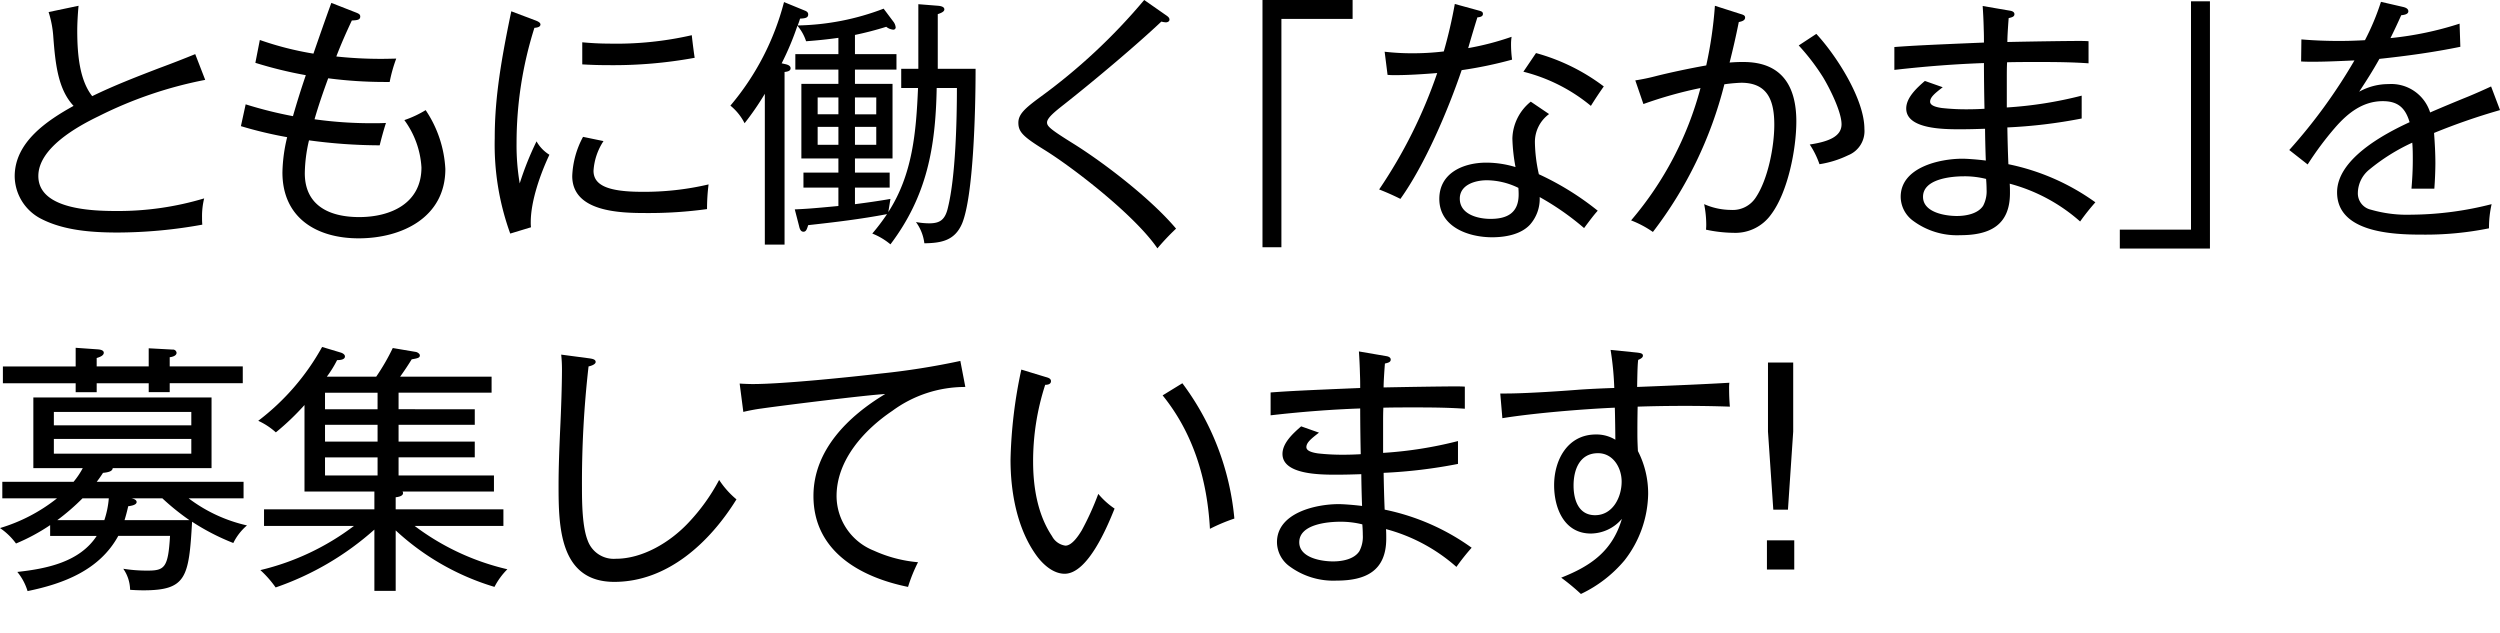 <svg xmlns="http://www.w3.org/2000/svg" width="324.08" height="82"><defs><clipPath id="a"><path data-name="長方形 22774" fill="none" d="M0 0h324.08v82H0z"/></clipPath></defs><g data-name="グループ 651"><g data-name="グループ 650" clip-path="url(#a)"><path data-name="パス 2234" d="M20.845 8.753a149.746 149.746 0 004.462-1.737l1.294 3.338a53.25 53.25 0 00-13.794 4.7C9.978 16.416 4.97 19.209 4.97 22.82c0 4.36 7.087 4.533 10.152 4.533a38.671 38.671 0 0011.344-1.635 9.7 9.7 0 00-.275 2.45c0 .341 0 .545.034.954a62.172 62.172 0 01-10.932 1.021c-3.27 0-6.914-.238-9.877-1.737a6.269 6.269 0 01-3.511-5.552c0-4.428 4.192-7.221 7.632-9.128-1.975-2.112-2.35-5.279-2.623-8.89a13.511 13.511 0 00-.613-3.273l3.883-.814c-.1 1.019-.17 2.35-.17 3.2 0 3.1.3 6.437 1.941 8.515 2.793-1.362 5.688-2.486 8.89-3.713"/><path data-name="パス 2235" d="M42.952.374L46.083 1.6c.443.17.616.272.616.545 0 .443-.411.477-1.09.511-.718 1.533-1.4 3.065-2.012 4.666a53.87 53.87 0 005.756.307c.377 0 .718 0 2.012-.034a18.842 18.842 0 00-.851 3.031h-.749a56.645 56.645 0 01-7.221-.477c-.647 1.771-1.263 3.542-1.771 5.313a53.215 53.215 0 007.561.511c.576 0 1.019 0 1.7-.034-.27.817-.579 1.941-.815 2.9a68.647 68.647 0 01-9.162-.647 19.535 19.535 0 00-.545 4.257c0 4.26 3.27 5.691 7.05 5.691 4.087 0 8.072-1.771 8.072-6.44a11.479 11.479 0 00-2.217-6.131 13.617 13.617 0 002.761-1.294 15.03 15.03 0 012.554 7.629c0 6.3-5.657 8.992-11.24 8.992-5.418 0-9.88-2.623-9.88-8.549a20.611 20.611 0 01.613-4.564 52.837 52.837 0 01-5.995-1.431l.616-2.827a53.623 53.623 0 006.131 1.533 111.68 111.68 0 011.666-5.313 54.088 54.088 0 01-6.539-1.6l.579-2.963a40.821 40.821 0 006.948 1.771c.718-2.078 1.635-4.7 2.319-6.574"/><path data-name="パス 2236" d="M69.346 2.622c.27.1.713.272.713.545 0 .307-.341.409-.783.443a49.486 49.486 0 00-2.313 14.952 29.4 29.4 0 00.409 5.214 39.1 39.1 0 012.18-5.452 4.775 4.775 0 001.669 1.737c-1.161 2.452-2.418 6-2.418 8.722a4.9 4.9 0 00.031.679l-2.691.817a33.828 33.828 0 01-2.01-12.33c0-4.462.545-8.856 2.148-16.485zm8.887 15.667a7.865 7.865 0 00-1.294 3.849c0 1.944 2.012 2.727 6.338 2.727a36.439 36.439 0 008.577-.96 25.368 25.368 0 00-.2 3.2 55.321 55.321 0 01-7.9.511c-3.372 0-9.573-.136-9.573-4.8a11.563 11.563 0 011.4-5.075zm.684-12.636a43.9 43.9 0 0010.76-1.09c.1.954.309 2.554.377 2.929a58.254 58.254 0 01-11.174.954 56.74 56.74 0 01-3.4-.1V5.483c1.056.1 2.282.17 3.44.17"/><path data-name="パス 2237" d="M119.007 11.41h-2.18V8.923h2.219V.544l2.518.2c.411.031.854.136.854.474 0 .272-.341.445-.854.616v7.089h4.902c0 5.858-.309 16.519-1.74 20.027-.954 2.248-2.691 2.554-4.9 2.589a5.816 5.816 0 00-1.09-2.756 9.647 9.647 0 001.706.168c1.36 0 2.078-.406 2.45-2.078.983-4.019 1.154-11.205 1.154-15.463h-2.621c-.139 7.7-1.263 14-5.995 20.266a8.543 8.543 0 00-2.353-1.4 27.219 27.219 0 001.91-2.52c-3.372.647-6.815 1.056-10.221 1.431-.17.545-.272.851-.613.851-.406 0-.508-.477-.579-.783l-.545-2.112c1.567-.068 2.452-.136 5.654-.44v-2.385h-4.53v-1.941h4.53v-1.839h-4.8v-9.67h4.8V9.023h-5.582V7.016h5.583V4.904c-1.4.2-2.793.341-4.189.443a5.864 5.864 0 00-1.124-2.01 35.9 35.9 0 01-2.043 4.871l.443.1c.477.1.715.272.715.545 0 .375-.474.443-.783.477v22.379h-2.557v-19.55a36.075 36.075 0 01-2.623 3.815 7.066 7.066 0 00-1.839-2.282 33.959 33.959 0 006.95-13.424l2.657 1.09c.272.1.477.238.477.511 0 .44-.375.511-1.056.545a8.708 8.708 0 01-.307.886 32.725 32.725 0 0011.141-2.177l1.328 1.771a1.468 1.468 0 01.236.679.3.3 0 01-.307.275 1.7 1.7 0 01-.917-.375 42.46 42.46 0 01-4.056 1.056v2.487h5.381v2.007h-5.381v1.845h4.871v9.67h-4.871v1.839h4.5v1.941h-4.5v2.15c1.567-.2 3.031-.409 4.6-.681l-.275 1.7c3.168-4.9 3.61-10.422 3.851-16.076m-10.321 1.225h-2.691v2.18h2.691zm-2.691 6.132h2.691V16.45h-2.691zm7.6-6.131h-2.766v2.18h2.761zm-2.764 6.131h2.761V16.45h-2.761z"/><path data-name="パス 2238" d="M151.055 1.906c.409.272.545.409.545.647s-.274.346-.474.346a3.388 3.388 0 01-.579-.1c-3.133 2.963-8.583 7.561-12.6 10.729-1.26.988-2.217 1.771-2.217 2.35 0 .511.479.92 3.545 2.827 3.951 2.486 9.945 7.084 13.181 10.933a30.015 30.015 0 00-2.418 2.557c-2.9-4.257-10.9-10.459-14.714-12.809-2.698-1.676-3.311-2.287-3.311-3.481 0-1.124.922-1.907 2.761-3.27A75.738 75.738 0 00148.326-.001z"/><path data-name="パス 2239" d="M175.341-.001v2.452h-9.23v29.6h-2.452V-.001z"/><path data-name="パス 2240" d="M195.951 4.767a6.251 6.251 0 00-.071.886 14.556 14.556 0 00.134 2.078 53.01 53.01 0 01-6.537 1.362c-1.771 5.211-4.771 12.264-7.939 16.689a32.673 32.673 0 00-2.756-1.224 63.391 63.391 0 007.527-15.09c-1.669.136-3.715.272-5.381.272a10.561 10.561 0 01-1.056-.034l-.377-3a30.957 30.957 0 003.545.2 33.5 33.5 0 004.121-.238 61.563 61.563 0 001.428-6.153l3.1.851c.372.1.545.17.545.443 0 .307-.309.409-.718.443a177.05 177.05 0 00-1.192 3.985 36.067 36.067 0 005.622-1.465m4.865 10.014a4.479 4.479 0 00-1.837 3.713 20.087 20.087 0 00.511 4.087 36.653 36.653 0 017.632 4.729c-.443.479-1.087 1.328-1.769 2.251a34.873 34.873 0 00-5.756-4.019 5.043 5.043 0 01-1.258 3.576c-1.195 1.292-3.238 1.635-4.91 1.635-3.063 0-6.843-1.331-6.843-4.975 0-3.4 3.168-4.7 6.1-4.7a13.111 13.111 0 013.778.576 23.186 23.186 0 01-.406-3.713 6.333 6.333 0 012.384-4.768zm-8.067 8.581c-1.5 0-3.508.576-3.508 2.384 0 2.044 2.35 2.623 3.985 2.623 2.177 0 3.644-.783 3.644-3.168 0-.173 0-.411-.034-.851a9.475 9.475 0 00-4.087-.988m15.159-12.162a47.549 47.549 0 00-1.672 2.52 22.18 22.18 0 00-8.751-4.428l1.635-2.418a25.857 25.857 0 018.787 4.326"/><path data-name="パス 2241" d="M222.307.749l3.3 1.056c.477.134.613.236.613.477 0 .409-.511.511-.817.576a102.514 102.514 0 01-1.192 5.248c.954-.068 1.192-.068 1.805-.068 4.939 0 6.846 3.1 6.846 7.7 0 3.576-1.09 9.162-3.27 12.06a5.687 5.687 0 01-4.9 2.382 17.649 17.649 0 01-3.542-.409 5.574 5.574 0 00.034-.681 13.733 13.733 0 00-.273-2.627 8.725 8.725 0 003.474.749 3.554 3.554 0 003.236-1.635c1.567-2.35 2.384-6.574 2.384-9.4 0-3.031-.783-5.45-4.292-5.45a20.763 20.763 0 00-2.18.2 52.333 52.333 0 01-9.264 19.142 13.312 13.312 0 00-2.827-1.5 43.553 43.553 0 008.996-17.159 54.072 54.072 0 00-7.4 2.077l-1.051-3.065a26.505 26.505 0 002.759-.579c1.771-.443 4.326-.988 6.437-1.362a53.9 53.9 0 001.124-7.732m19.38 15.974a3.371 3.371 0 01-2.112 3.406 13.129 13.129 0 01-3.713 1.158 11.15 11.15 0 00-1.26-2.554c2.486-.375 4.121-1.056 4.121-2.623 0-1.635-1.567-4.734-2.418-6.131a28.254 28.254 0 00-3.133-4.087l2.282-1.5c2.589 2.793 6.233 8.447 6.233 12.33"/><path data-name="パス 2242" d="M257.153 3.678a64.259 64.259 0 00-.136-2.9l3.576.613c.2.034.542.136.542.443s-.27.409-.747.511c-.1 1.294-.17 2.486-.17 3.1 3.1-.068 7.763-.136 9.23-.136.443 0 .851 0 1.294.034v2.865c-1.907-.136-3.985-.17-6.236-.17-1.975 0-2.861 0-4.323.034-.037.681-.037 1.362-.037 2.044v3.815a51.913 51.913 0 009.707-1.533v2.963a65.253 65.253 0 01-9.636 1.158c.031 1.7.068 3.168.134 4.768a29.347 29.347 0 0111.276 4.939 28.544 28.544 0 00-1.975 2.486 22.5 22.5 0 00-9.128-4.9c.031.411.031.82.031 1.226 0 4.192-2.654 5.45-6.437 5.45a9.562 9.562 0 01-6.128-1.873 3.9 3.9 0 01-1.6-3.1c0-3.817 5.041-4.941 8.007-4.941.579 0 1.939.1 3.029.238-.066-1.7-.1-3.678-.1-4.121-.922.034-2.18.068-3.27.068-2.146 0-6.948-.034-6.948-2.691 0-1.431 1.4-2.691 2.416-3.576l2.316.817c-1.019.783-1.635 1.294-1.635 1.873 0 .443.582.681 1.5.817a28.471 28.471 0 003.4.17c.718 0 1.635-.034 2.148-.068a317.437 317.437 0 01-.071-5.926c-3.88.136-7.732.443-11.612.886V6.096c2.245-.17 4.221-.272 11.612-.579 0-.613 0-1.124-.031-1.839m-2.555 19.176c-1.669 0-5.311.341-5.311 2.659 0 2.007 2.827 2.486 4.391 2.486 1.161 0 2.725-.275 3.406-1.331a4.05 4.05 0 00.443-2.112c0-.474-.034-1.022-.065-1.362a11.544 11.544 0 00-2.864-.341"/><path data-name="パス 2243" d="M274.796 32.22v-2.452h9.228V.17h2.455v32.05z"/><path data-name="パス 2244" d="M313.931 30.415c-3.749 0-10.97-.272-10.97-5.484 0-4.289 6-7.527 9.4-9.091-.545-1.842-1.5-2.727-3.474-2.727-2.586 0-4.527 1.533-6.162 3.406a40.875 40.875 0 00-3.579 4.8l-2.384-1.872a69.877 69.877 0 008.449-11.614c-3 .136-4.192.17-5.313.17-.545 0-1.022 0-1.6-.034l.037-2.861c1.6.136 3.233.2 4.868.2q1.69 0 3.372-.1a31.413 31.413 0 002.074-4.97l2.8.647c.307.068.749.2.749.579 0 .409-.613.477-.922.511-.443.988-.917 2.01-1.394 2.963a42.786 42.786 0 008.958-1.873l.1 3c-3.474.715-6.982 1.192-10.493 1.567-.815 1.465-1.7 2.861-2.623 4.257a7.772 7.772 0 013.815-.988 5.278 5.278 0 015.384 3.678c1.328-.579 3.2-1.362 4.97-2.078a76.555 76.555 0 002.932-1.294l1.158 3.065a81.96 81.96 0 00-8.552 2.963c.1 1.331.173 2.657.173 3.985a49.43 49.43 0 01-.136 3.238h-2.963c.1-1.192.17-2.452.17-3.681 0-.749 0-1.533-.068-2.282a25.33 25.33 0 00-5.552 3.474 3.959 3.959 0 00-1.5 3 2.162 2.162 0 001.7 2.214 16.828 16.828 0 005.248.647 42.832 42.832 0 0010.39-1.366 14.02 14.02 0 00-.341 3.133 41.409 41.409 0 01-8.719.817"/><path data-name="パス 2245" d="M3.574 76.627a7.2 7.2 0 00-1.328-2.486c3.749-.411 8.072-1.263 10.289-4.669H6.5v-1.4a25.148 25.148 0 01-4.425 2.384A8.4 8.4 0 000 68.453a21.977 21.977 0 007.388-3.851H.3v-2.144h9.237a10.353 10.353 0 001.192-1.774H4.323v-9.162h23.1v9.162H14.612c-.037.409-.545.545-1.26.613-.238.375-.545.817-.817 1.161h19.038v2.143h-7.118a19.736 19.736 0 007.561 3.511 7.088 7.088 0 00-1.771 2.279 29.273 29.273 0 01-5.345-2.758c-.409 7.257-.749 8.892-6.335 8.892-.545 0-1.4-.037-1.7-.071a4.906 4.906 0 00-.886-2.725 19.538 19.538 0 003.163.239c2.214 0 2.657-.406 2.9-4.5h-6.71c-2.418 4.43-7.087 6.2-11.753 7.155m6.23-31.538l2.827.2c.511.031.817.17.817.443 0 .341-.443.545-.92.681v1.09h6.744v-2.35l3.1.168a.464.464 0 01.511.411c0 .409-.579.545-.888.579v1.192h9.471v2.18H22v1.158h-2.722v-1.154h-6.744v1.158H9.809v-1.158H.375v-2.18h9.434zM24.8 53.396H6.982v1.737H24.8zM6.982 58.811H24.8v-1.907H6.982zm7.118 5.79h-3.405a29.044 29.044 0 01-3.27 2.827h6.1a11.715 11.715 0 00.579-2.827m10.453 2.827a31.066 31.066 0 01-3.508-2.827H17.03c.238.037.681.17.681.479 0 .406-.817.508-1.09.545-.136.61-.307 1.258-.477 1.8z"/><path data-name="パス 2246" d="M61.546 53.053v2.012h-9.878v2.18h9.877v2.044h-9.877v2.35h12.364v2.078H52.179a.358.358 0 01.068.2c0 .409-.647.511-.954.545v1.564h13.965v2.148H53.746a31.94 31.94 0 0012.026 5.62A9.094 9.094 0 0064.1 76.08a32.52 32.52 0 01-12.806-7.323v7.834h-2.762v-7.939a37.573 37.573 0 01-12.8 7.5 13.744 13.744 0 00-1.979-2.248 32.615 32.615 0 0012.125-5.722H34.227V66.03h14.305v-2.314h-9.06V52.504a32.917 32.917 0 01-3.713 3.545 9 9 0 00-2.282-1.5 30.6 30.6 0 008.279-9.573l2.384.718c.236.065.576.238.576.511 0 .443-.679.477-1.019.477a14.151 14.151 0 01-1.328 2.146h6.4a27.621 27.621 0 002.146-3.713l3 .508c.2.037.511.238.511.443 0 .307-.238.377-1.056.514a37.998 37.998 0 01-1.5 2.248h11.856v2.078H51.668v2.143zm-12.6-2.143h-6.814v2.143h6.812zm-6.812 6.335h6.812v-2.18h-6.814zm0 4.394h6.812v-2.348h-6.814z"/><path data-name="パス 2247" d="M76.362 46.447c.445.066.854.136.854.477 0 .307-.582.511-.92.576a132.68 132.68 0 00-.854 15.738c0 1.941.037 5.075.749 6.846a3.584 3.584 0 003.644 2.35c3.474 0 7.019-2.143 9.369-4.632a25.2 25.2 0 004.02-5.588 11.347 11.347 0 002.245 2.52c-3.443 5.554-8.921 10.695-15.838 10.695-7.118 0-7.223-7.221-7.223-12.5 0-2.384.1-4.8.2-7.084.139-2.861.241-6.029.241-8a18 18 0 00-.1-1.876z"/><path data-name="パス 2248" d="M97.615 49.785c3.849 0 12.466-.886 16.553-1.362a96.4 96.4 0 0010.323-1.635l.647 3.375a15.9 15.9 0 00-9.469 3.1c-3.647 2.455-7.223 6.372-7.223 11.035a7.64 7.64 0 004.837 7.084 17.394 17.394 0 005.722 1.5 20.328 20.328 0 00-1.294 3.2c-6.2-1.26-12.261-4.632-12.261-11.787 0-5.958 4.533-10.352 9.3-13.215-2.18.1-13.454 1.5-16.008 1.873-.783.1-1.669.272-2.384.443l-.475-3.675c.409.031 1.26.065 1.737.065"/><path data-name="パス 2249" d="M135.527 48.864c.372.1.713.207.713.545 0 .411-.443.477-.749.477a32.056 32.056 0 00-1.567 9.948c0 3.3.579 6.88 2.452 9.67a2.317 2.317 0 001.737 1.229c.851 0 1.7-1.294 2.114-1.978a36.376 36.376 0 002.146-4.732 10.073 10.073 0 002.112 1.907c-.956 2.382-3.477 8.447-6.471 8.447-1.5 0-2.827-1.226-3.647-2.353-2.521-3.471-3.371-8.209-3.371-12.432a61.191 61.191 0 011.4-11.682zm17.745.817a34.535 34.535 0 016.741 17.541 23.287 23.287 0 00-3.168 1.331c-.341-6.3-2.109-12.332-6.131-17.3z"/><path data-name="パス 2250" d="M176.293 48.457a64.116 64.116 0 00-.136-2.9l3.576.613c.2.034.548.136.548.443s-.275.409-.752.511c-.1 1.294-.17 2.486-.17 3.1 3.1-.065 7.766-.134 9.23-.134.443 0 .854 0 1.3.031v2.864c-1.91-.136-3.988-.17-6.238-.17-1.975 0-2.858 0-4.323.034-.034.681-.034 1.362-.034 2.044v3.815a51.981 51.981 0 009.707-1.533v2.963a65.247 65.247 0 01-9.639 1.158c.031 1.7.068 3.168.134 4.768a29.348 29.348 0 0111.276 4.939 28.488 28.488 0 00-1.973 2.486 22.516 22.516 0 00-9.128-4.9c.031.411.031.817.031 1.226 0 4.192-2.654 5.45-6.437 5.45a9.557 9.557 0 01-6.128-1.873 3.907 3.907 0 01-1.6-3.1c0-3.817 5.041-4.941 8-4.941.579 0 1.941.1 3.031.238-.066-1.7-.1-3.678-.1-4.121-.92.034-2.18.068-3.272.068-2.143 0-6.946-.034-6.946-2.691 0-1.431 1.4-2.691 2.421-3.576l2.311.817c-1.019.783-1.635 1.294-1.635 1.873 0 .443.579.681 1.5.817a28.524 28.524 0 003.4.17c.72 0 1.637-.034 2.148-.068a317.454 317.454 0 01-.071-5.929c-3.88.139-7.729.443-11.612.888v-2.962c2.245-.17 4.221-.272 11.612-.579 0-.616 0-1.124-.031-1.839m-2.554 19.176c-1.672 0-5.313.341-5.313 2.659 0 2.007 2.83 2.484 4.394 2.484 1.161 0 2.725-.272 3.4-1.328a4.024 4.024 0 00.443-2.112c0-.477-.034-1.022-.063-1.362a11.573 11.573 0 00-2.864-.341"/><path data-name="パス 2251" d="M208.786 45.358l3.372.341c.579.066.817.136.817.409s-.375.443-.613.545c-.068.508-.1 1.292-.136 3.508 5.177-.2 9.128-.377 11.955-.545a5.5 5.5 0 00-.034.749q0 1.175.1 2.35c-1.941-.068-3.917-.1-5.892-.1-2.01 0-4.121.034-6.063.1-.034 1.669-.034 2.589-.034 3.406 0 .579 0 .988.068 2.35a12.021 12.021 0 011.328 5.552 14.363 14.363 0 01-3.063 8.614 16.661 16.661 0 01-5.654 4.36 28.741 28.741 0 00-2.554-2.112c3.883-1.53 6.642-3.474 7.868-7.629a5.339 5.339 0 01-4.019 1.907c-3.474 0-4.768-3.3-4.768-6.267 0-3.3 1.771-6.574 5.413-6.574a4.678 4.678 0 012.523.681c0-.511-.034-3.3-.068-4.155-4.053.17-10.629.715-14.578 1.362l-.272-3.2h.749c1.939 0 5.688-.2 9.23-.477 1.26-.1 3.61-.207 4.8-.238a38.531 38.531 0 00-.477-4.939m-4.8 17.581c0 1.805.61 3.849 2.79 3.849 2.285 0 3.443-2.316 3.443-4.36 0-1.771-1.09-3.678-3.065-3.678-2.384 0-3.168 2.146-3.168 4.189"/><path data-name="パス 2252" d="M232.593 73.832h-3.542v-3.784h3.542zm-.136-17.884l-.681 10.118h-1.9l-.689-10.118v-8.955h3.27z"/></g></g></svg>